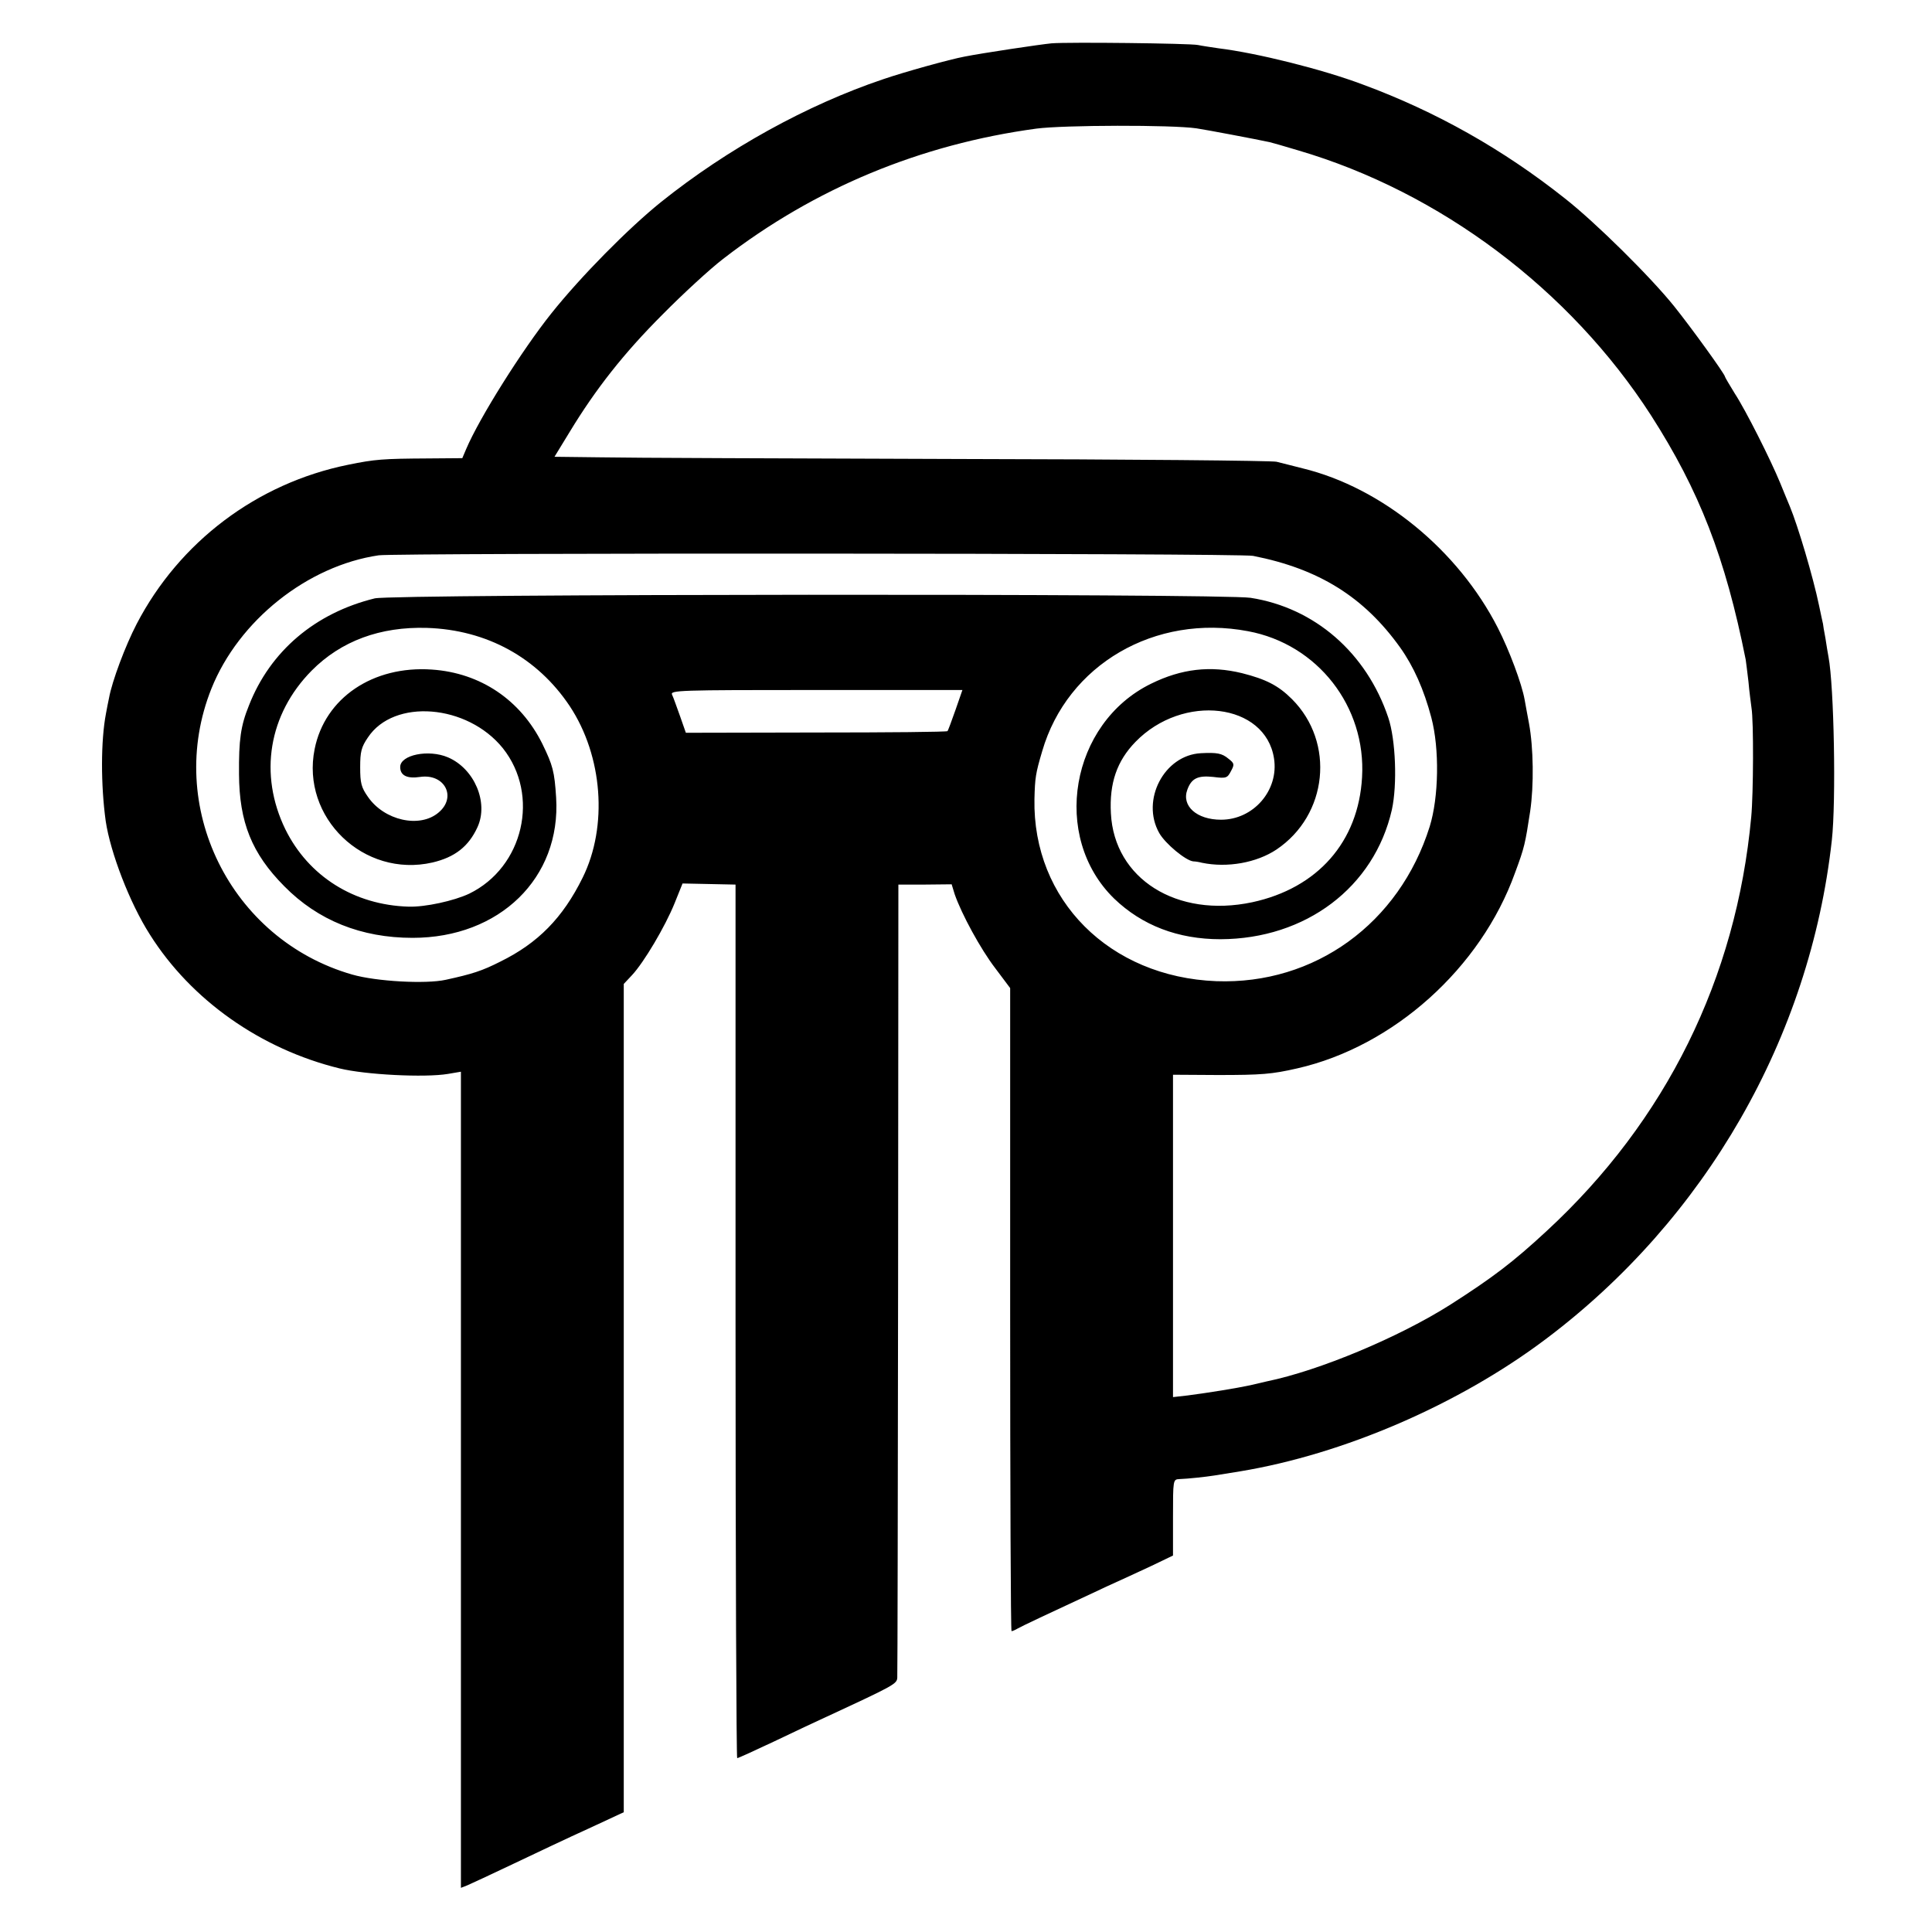 <?xml version="1.0" standalone="no"?>
<!DOCTYPE svg PUBLIC "-//W3C//DTD SVG 20010904//EN"
 "http://www.w3.org/TR/2001/REC-SVG-20010904/DTD/svg10.dtd">
<svg version="1.0" xmlns="http://www.w3.org/2000/svg"
 width="700pt" height="700pt" viewBox="0 0 700 700"
 preserveAspectRatio="xMidYMid meet">
<g transform="translate(0,700) scale(0.1,-0.1)"
fill="#000000" stroke="none">
<path d="M3810 6843 c-42 -4 -249 -35 -315 -48 -54 -10 -219 -56 -295 -82
-276 -93 -564 -252 -805 -445 -118 -95 -290 -269 -397 -403 -107 -134 -261
-379 -309 -492 l-14 -33 -125 -1 c-164 -1 -191 -3 -289 -23 -330 -67 -611
-279 -766 -577 -41 -79 -89 -207 -100 -268 -3 -14 -8 -39 -11 -56 -19 -99 -19
-259 -1 -390 17 -114 87 -297 160 -411 150 -238 402 -415 687 -485 93 -23 309
-34 393 -20 l47 8 0 -1478 0 -1479 23 9 c12 5 87 40 167 78 80 38 202 96 273
128 l127 59 0 1501 0 1500 30 32 c43 46 120 176 154 260 l29 72 96 -2 96 -2 0
-1582 c0 -871 3 -1583 6 -1583 4 0 65 28 135 61 71 34 156 74 189 89 246 114
255 119 256 142 1 13 2 664 3 1448 l1 1425 96 0 97 1 11 -36 c25 -72 94 -199
147 -268 l54 -72 0 -1165 c0 -641 2 -1165 5 -1165 3 0 13 4 23 10 16 9 88 43
322 152 47 21 120 55 163 75 l77 37 0 138 c0 136 0 138 23 139 30 1 96 8 127
13 14 2 56 9 93 15 375 62 792 242 1106 478 581 436 959 1095 1038 1808 16
143 8 559 -12 665 -2 10 -7 40 -11 67 -5 26 -9 50 -9 53 -1 3 -7 32 -14 65
-22 106 -77 290 -106 360 -7 17 -23 55 -35 85 -34 83 -125 264 -165 325 -19
31 -35 58 -35 60 0 9 -123 179 -184 255 -85 106 -284 303 -396 391 -223 177
-467 315 -733 413 -146 55 -383 114 -522 131 -27 4 -61 9 -75 12 -31 6 -468
11 -530 6z m525 -308 c34 -5 219 -40 265 -50 8 -2 55 -15 104 -30 514 -151
984 -504 1278 -960 175 -273 269 -514 343 -885 1 -8 6 -44 10 -80 3 -36 9 -78
11 -95 8 -46 7 -311 -1 -395 -54 -585 -309 -1101 -741 -1500 -123 -114 -196
-169 -349 -267 -186 -118 -475 -239 -665 -278 -8 -2 -35 -8 -60 -14 -51 -11
-150 -27 -227 -37 l-53 -6 0 584 0 584 163 -1 c158 0 195 3 287 24 348 79 665
363 789 708 35 94 37 106 55 223 14 95 12 231 -4 318 -6 31 -13 71 -16 87 -10
57 -56 180 -97 260 -144 282 -420 508 -707 578 -36 9 -78 20 -95 24 -16 4
-536 9 -1155 10 -619 2 -1201 4 -1293 6 l-168 2 55 90 c94 155 196 285 336
425 74 75 173 166 220 202 331 256 715 415 1135 472 99 13 491 14 580 1z m205
-1549 c239 -47 402 -149 533 -332 49 -69 86 -152 113 -254 30 -113 27 -289 -6
-395 -110 -351 -417 -573 -773 -560 -387 15 -666 294 -659 660 2 77 4 92 28
173 91 314 409 499 746 435 252 -47 428 -273 413 -529 -13 -234 -161 -402
-398 -453 -273 -58 -500 85 -512 322 -6 110 22 190 89 259 172 177 471 141
502 -60 18 -115 -74 -222 -192 -222 -88 0 -144 50 -122 109 15 41 38 52 94 46
47 -6 51 -4 64 21 13 24 13 28 -9 45 -24 20 -42 23 -100 20 -133 -7 -218 -170
-151 -289 22 -39 97 -101 124 -103 6 0 20 -2 31 -5 92 -19 198 0 270 48 186
125 213 388 56 545 -49 49 -94 72 -181 94 -115 28 -219 16 -329 -38 -293 -143
-364 -555 -134 -779 101 -97 231 -147 385 -147 309 1 557 188 621 469 20 91
14 254 -13 334 -79 235 -267 398 -499 434 -106 16 -3105 14 -3173 -2 -216 -53
-379 -191 -456 -388 -30 -74 -37 -125 -36 -249 1 -174 46 -287 164 -406 122
-124 279 -187 465 -187 315 0 538 217 520 508 -6 95 -12 117 -50 195 -79 159
-224 257 -400 269 -214 15 -388 -103 -425 -288 -50 -248 178 -468 427 -411 81
19 131 58 163 128 41 89 -11 212 -107 253 -70 30 -173 9 -173 -35 0 -31 25
-43 72 -36 89 13 134 -73 67 -129 -68 -58 -197 -29 -256 57 -24 34 -28 50 -28
107 0 56 4 73 28 108 94 142 360 121 489 -39 135 -170 75 -431 -122 -527 -55
-26 -160 -49 -220 -47 -197 6 -362 110 -446 280 -97 199 -61 417 95 575 107
108 249 160 418 155 217 -7 400 -108 517 -283 120 -181 139 -436 47 -622 -72
-146 -162 -237 -298 -304 -67 -34 -102 -45 -198 -66 -72 -16 -252 -6 -339 19
-442 127 -680 611 -510 1036 99 247 348 445 606 483 66 9 3120 8 3168 -2z
m-1078 -558 c-14 -40 -27 -75 -29 -77 -2 -3 -216 -5 -476 -5 l-472 -1 -21 60
c-12 33 -24 68 -29 78 -7 16 22 17 523 17 l529 0 -25 -72z"/>
</g>
</svg>
